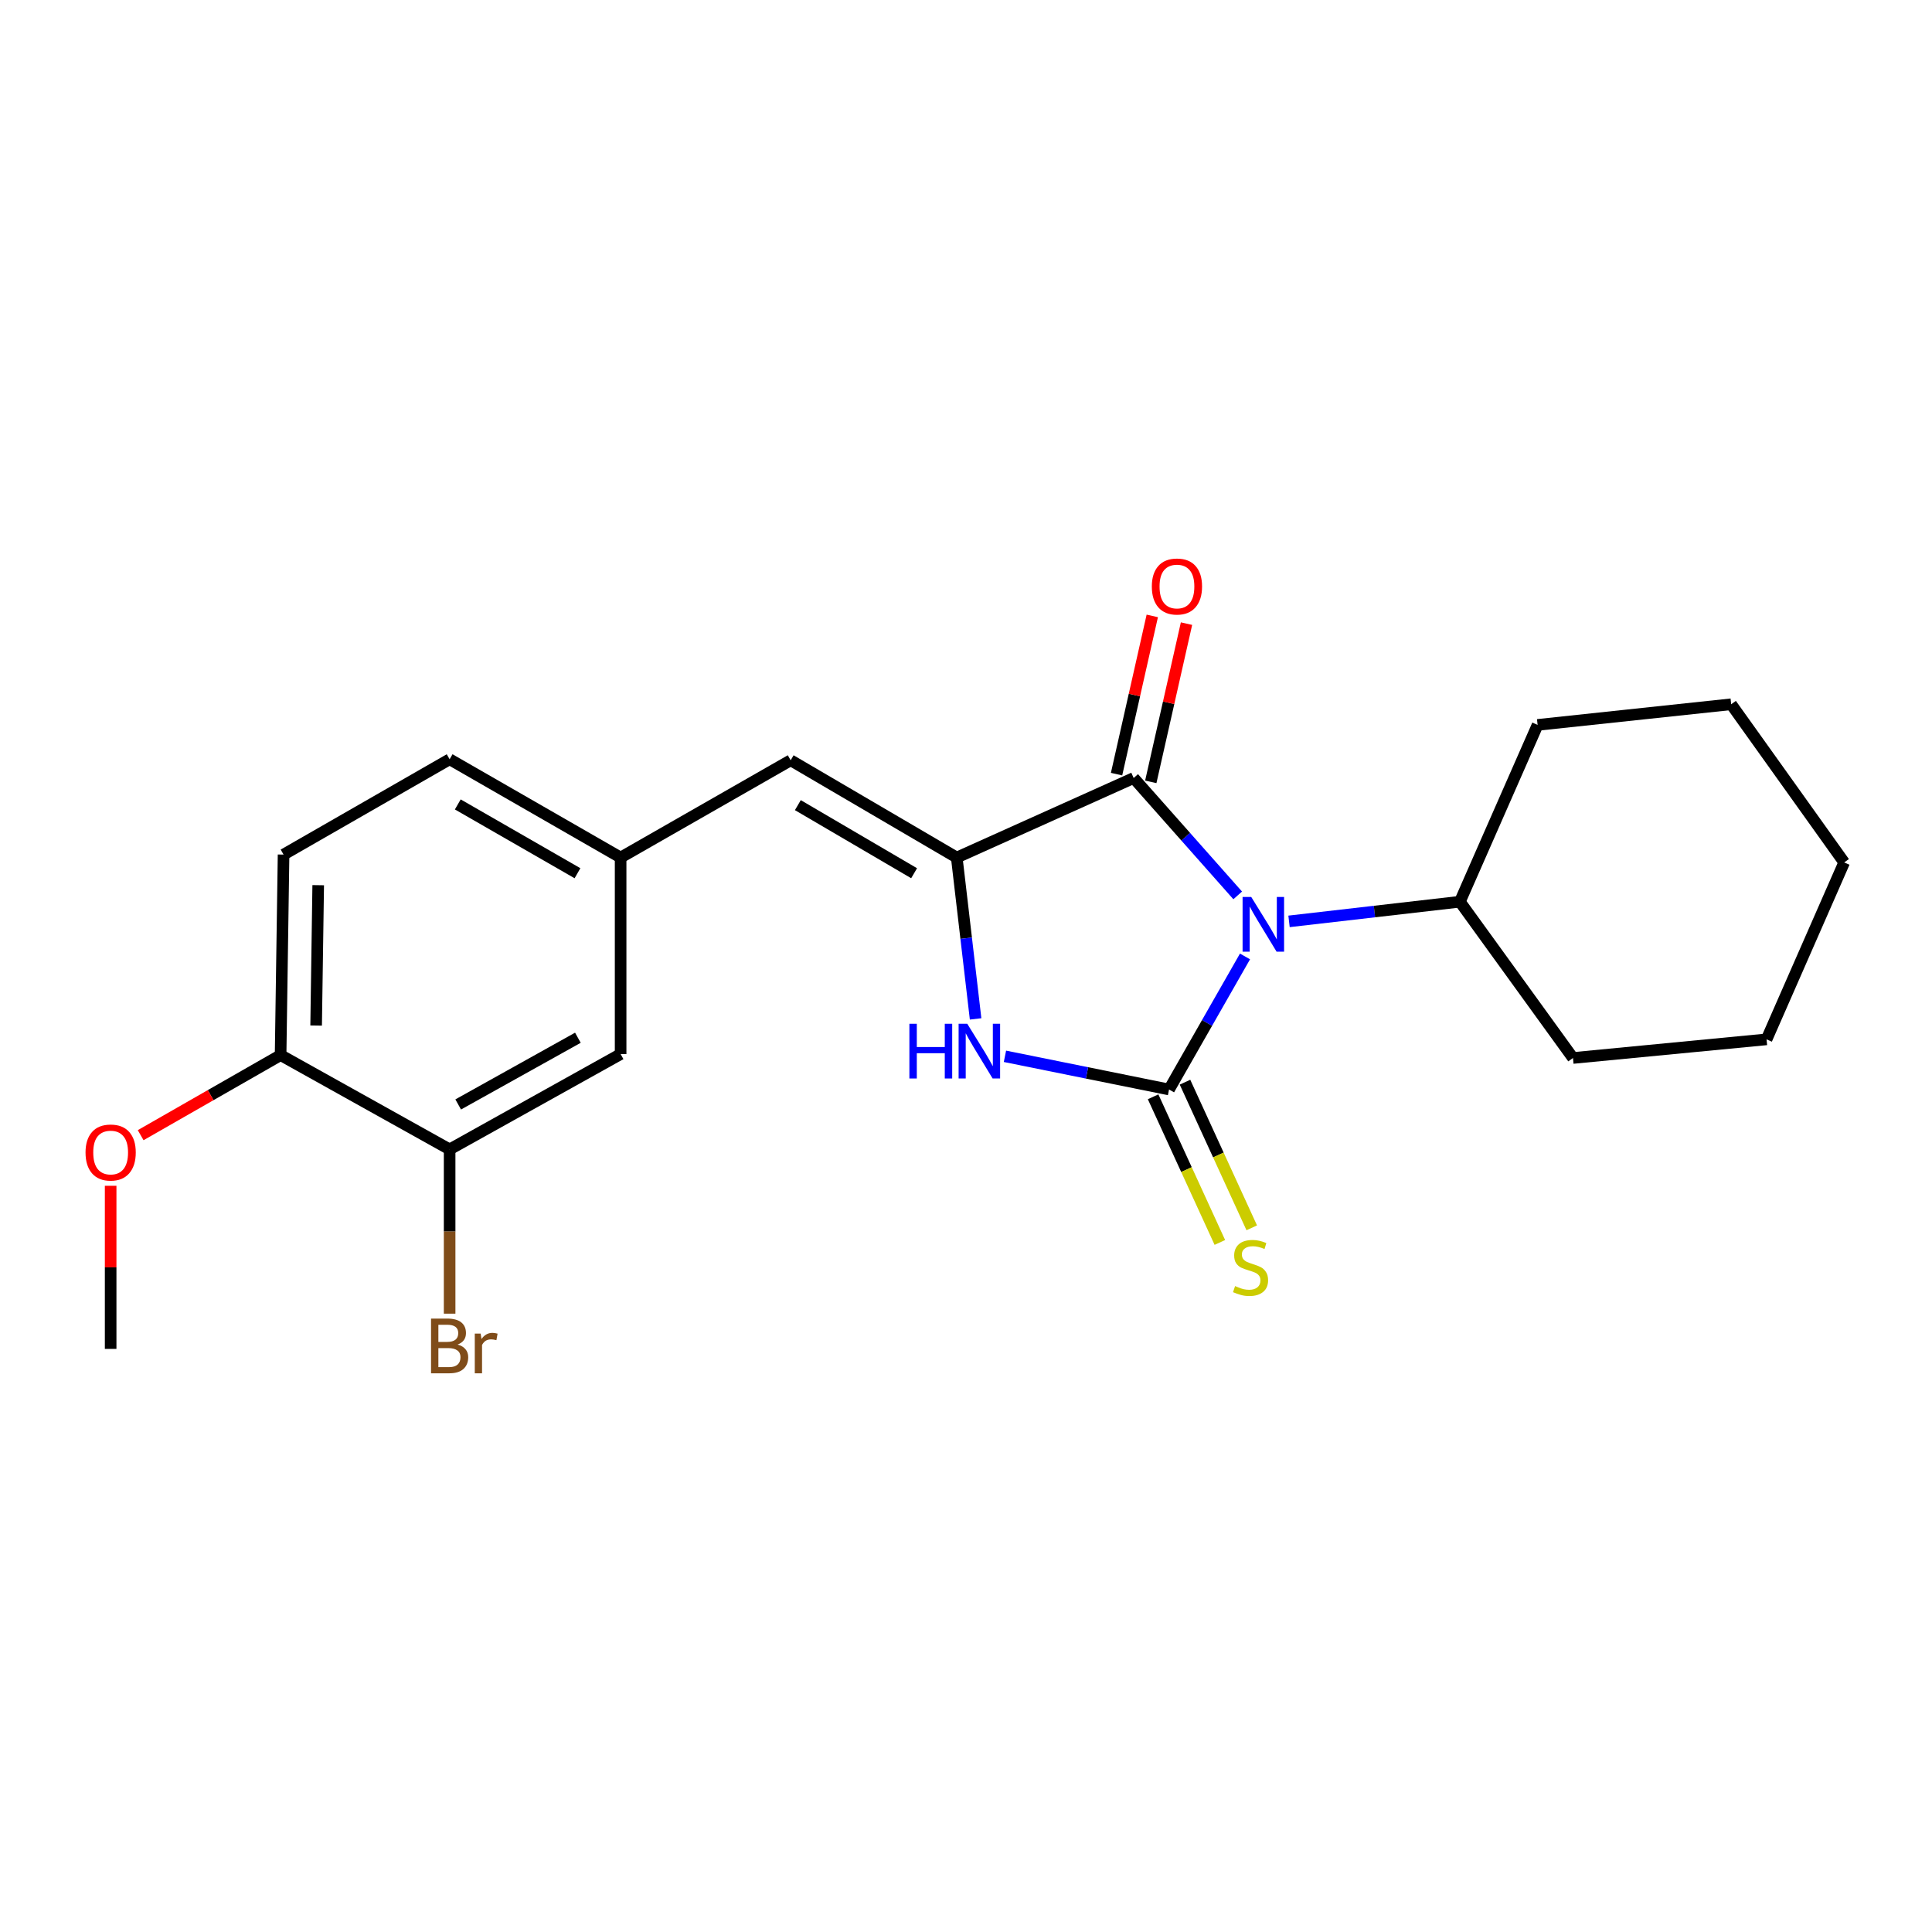 <?xml version='1.0' encoding='iso-8859-1'?>
<svg version='1.1' baseProfile='full'
              xmlns='http://www.w3.org/2000/svg'
                      xmlns:rdkit='http://www.rdkit.org/xml'
                      xmlns:xlink='http://www.w3.org/1999/xlink'
                  xml:space='preserve'
width='1000px' height='1000px' viewBox='0 0 1000 1000'>
<!-- END OF HEADER -->
<rect style='opacity:1.0;fill:#FFFFFF;stroke:none' width='1000' height='1000' x='0' y='0'> </rect>
<path class='bond-0' d='M 644.412,495.052 L 624.755,529.485' style='fill:none;fill-rule:evenodd;stroke:#0000FF;stroke-width:6px;stroke-linecap:butt;stroke-linejoin:miter;stroke-opacity:1' />
<path class='bond-0' d='M 624.755,529.485 L 605.097,563.919' style='fill:none;fill-rule:evenodd;stroke:#000000;stroke-width:6px;stroke-linecap:butt;stroke-linejoin:miter;stroke-opacity:1' />
<path class='bond-1' d='M 640.63,463.455 L 613.708,433.072' style='fill:none;fill-rule:evenodd;stroke:#0000FF;stroke-width:6px;stroke-linecap:butt;stroke-linejoin:miter;stroke-opacity:1' />
<path class='bond-1' d='M 613.708,433.072 L 586.785,402.689' style='fill:none;fill-rule:evenodd;stroke:#000000;stroke-width:6px;stroke-linecap:butt;stroke-linejoin:miter;stroke-opacity:1' />
<path class='bond-7' d='M 667.2,476.901 L 711.416,471.814' style='fill:none;fill-rule:evenodd;stroke:#0000FF;stroke-width:6px;stroke-linecap:butt;stroke-linejoin:miter;stroke-opacity:1' />
<path class='bond-7' d='M 711.416,471.814 L 755.632,466.727' style='fill:none;fill-rule:evenodd;stroke:#000000;stroke-width:6px;stroke-linecap:butt;stroke-linejoin:miter;stroke-opacity:1' />
<path class='bond-3' d='M 605.097,563.919 L 562.629,555.33' style='fill:none;fill-rule:evenodd;stroke:#000000;stroke-width:6px;stroke-linecap:butt;stroke-linejoin:miter;stroke-opacity:1' />
<path class='bond-3' d='M 562.629,555.33 L 520.161,546.741' style='fill:none;fill-rule:evenodd;stroke:#0000FF;stroke-width:6px;stroke-linecap:butt;stroke-linejoin:miter;stroke-opacity:1' />
<path class='bond-5' d='M 596.843,567.702 L 614.119,605.395' style='fill:none;fill-rule:evenodd;stroke:#000000;stroke-width:6px;stroke-linecap:butt;stroke-linejoin:miter;stroke-opacity:1' />
<path class='bond-5' d='M 614.119,605.395 L 631.395,643.087' style='fill:none;fill-rule:evenodd;stroke:#CCCC00;stroke-width:6px;stroke-linecap:butt;stroke-linejoin:miter;stroke-opacity:1' />
<path class='bond-5' d='M 613.352,560.135 L 630.628,597.828' style='fill:none;fill-rule:evenodd;stroke:#000000;stroke-width:6px;stroke-linecap:butt;stroke-linejoin:miter;stroke-opacity:1' />
<path class='bond-5' d='M 630.628,597.828 L 647.904,635.52' style='fill:none;fill-rule:evenodd;stroke:#CCCC00;stroke-width:6px;stroke-linecap:butt;stroke-linejoin:miter;stroke-opacity:1' />
<path class='bond-2' d='M 586.785,402.689 L 495.213,443.864' style='fill:none;fill-rule:evenodd;stroke:#000000;stroke-width:6px;stroke-linecap:butt;stroke-linejoin:miter;stroke-opacity:1' />
<path class='bond-8' d='M 595.643,404.689 L 604.889,363.741' style='fill:none;fill-rule:evenodd;stroke:#000000;stroke-width:6px;stroke-linecap:butt;stroke-linejoin:miter;stroke-opacity:1' />
<path class='bond-8' d='M 604.889,363.741 L 614.134,322.792' style='fill:none;fill-rule:evenodd;stroke:#FF0000;stroke-width:6px;stroke-linecap:butt;stroke-linejoin:miter;stroke-opacity:1' />
<path class='bond-8' d='M 577.928,400.689 L 587.173,359.741' style='fill:none;fill-rule:evenodd;stroke:#000000;stroke-width:6px;stroke-linecap:butt;stroke-linejoin:miter;stroke-opacity:1' />
<path class='bond-8' d='M 587.173,359.741 L 596.419,318.792' style='fill:none;fill-rule:evenodd;stroke:#FF0000;stroke-width:6px;stroke-linecap:butt;stroke-linejoin:miter;stroke-opacity:1' />
<path class='bond-4' d='M 495.213,443.864 L 409.251,393.518' style='fill:none;fill-rule:evenodd;stroke:#000000;stroke-width:6px;stroke-linecap:butt;stroke-linejoin:miter;stroke-opacity:1' />
<path class='bond-4' d='M 473.141,451.984 L 412.967,416.741' style='fill:none;fill-rule:evenodd;stroke:#000000;stroke-width:6px;stroke-linecap:butt;stroke-linejoin:miter;stroke-opacity:1' />
<path class='bond-22' d='M 495.213,443.864 L 500.091,485.623' style='fill:none;fill-rule:evenodd;stroke:#000000;stroke-width:6px;stroke-linecap:butt;stroke-linejoin:miter;stroke-opacity:1' />
<path class='bond-22' d='M 500.091,485.623 L 504.968,527.381' style='fill:none;fill-rule:evenodd;stroke:#0000FF;stroke-width:6px;stroke-linecap:butt;stroke-linejoin:miter;stroke-opacity:1' />
<path class='bond-9' d='M 409.251,393.518 L 321.231,443.864' style='fill:none;fill-rule:evenodd;stroke:#000000;stroke-width:6px;stroke-linecap:butt;stroke-linejoin:miter;stroke-opacity:1' />
<path class='bond-6' d='M 232.726,594.924 L 321.231,545.596' style='fill:none;fill-rule:evenodd;stroke:#000000;stroke-width:6px;stroke-linecap:butt;stroke-linejoin:miter;stroke-opacity:1' />
<path class='bond-6' d='M 237.161,571.661 L 299.114,537.132' style='fill:none;fill-rule:evenodd;stroke:#000000;stroke-width:6px;stroke-linecap:butt;stroke-linejoin:miter;stroke-opacity:1' />
<path class='bond-13' d='M 232.726,594.924 L 232.726,637.438' style='fill:none;fill-rule:evenodd;stroke:#000000;stroke-width:6px;stroke-linecap:butt;stroke-linejoin:miter;stroke-opacity:1' />
<path class='bond-13' d='M 232.726,637.438 L 232.726,679.952' style='fill:none;fill-rule:evenodd;stroke:#7F4C19;stroke-width:6px;stroke-linecap:butt;stroke-linejoin:miter;stroke-opacity:1' />
<path class='bond-24' d='M 232.726,594.924 L 145.241,546.121' style='fill:none;fill-rule:evenodd;stroke:#000000;stroke-width:6px;stroke-linecap:butt;stroke-linejoin:miter;stroke-opacity:1' />
<path class='bond-16' d='M 755.632,466.727 L 814.171,547.614' style='fill:none;fill-rule:evenodd;stroke:#000000;stroke-width:6px;stroke-linecap:butt;stroke-linejoin:miter;stroke-opacity:1' />
<path class='bond-17' d='M 755.632,466.727 L 795.859,375.206' style='fill:none;fill-rule:evenodd;stroke:#000000;stroke-width:6px;stroke-linecap:butt;stroke-linejoin:miter;stroke-opacity:1' />
<path class='bond-10' d='M 321.231,443.864 L 321.231,545.596' style='fill:none;fill-rule:evenodd;stroke:#000000;stroke-width:6px;stroke-linecap:butt;stroke-linejoin:miter;stroke-opacity:1' />
<path class='bond-14' d='M 321.231,443.864 L 232.726,392.993' style='fill:none;fill-rule:evenodd;stroke:#000000;stroke-width:6px;stroke-linecap:butt;stroke-linejoin:miter;stroke-opacity:1' />
<path class='bond-14' d='M 298.905,451.979 L 236.952,416.369' style='fill:none;fill-rule:evenodd;stroke:#000000;stroke-width:6px;stroke-linecap:butt;stroke-linejoin:miter;stroke-opacity:1' />
<path class='bond-11' d='M 145.241,546.121 L 146.774,442.331' style='fill:none;fill-rule:evenodd;stroke:#000000;stroke-width:6px;stroke-linecap:butt;stroke-linejoin:miter;stroke-opacity:1' />
<path class='bond-11' d='M 163.63,530.821 L 164.703,458.168' style='fill:none;fill-rule:evenodd;stroke:#000000;stroke-width:6px;stroke-linecap:butt;stroke-linejoin:miter;stroke-opacity:1' />
<path class='bond-15' d='M 145.241,546.121 L 109.023,566.845' style='fill:none;fill-rule:evenodd;stroke:#000000;stroke-width:6px;stroke-linecap:butt;stroke-linejoin:miter;stroke-opacity:1' />
<path class='bond-15' d='M 109.023,566.845 L 72.805,587.569' style='fill:none;fill-rule:evenodd;stroke:#FF0000;stroke-width:6px;stroke-linecap:butt;stroke-linejoin:miter;stroke-opacity:1' />
<path class='bond-12' d='M 146.774,442.331 L 232.726,392.993' style='fill:none;fill-rule:evenodd;stroke:#000000;stroke-width:6px;stroke-linecap:butt;stroke-linejoin:miter;stroke-opacity:1' />
<path class='bond-18' d='M 57.271,613.76 L 57.271,655.975' style='fill:none;fill-rule:evenodd;stroke:#FF0000;stroke-width:6px;stroke-linecap:butt;stroke-linejoin:miter;stroke-opacity:1' />
<path class='bond-18' d='M 57.271,655.975 L 57.271,698.189' style='fill:none;fill-rule:evenodd;stroke:#000000;stroke-width:6px;stroke-linecap:butt;stroke-linejoin:miter;stroke-opacity:1' />
<path class='bond-20' d='M 814.171,547.614 L 914.369,537.969' style='fill:none;fill-rule:evenodd;stroke:#000000;stroke-width:6px;stroke-linecap:butt;stroke-linejoin:miter;stroke-opacity:1' />
<path class='bond-19' d='M 795.859,375.206 L 896.057,364.521' style='fill:none;fill-rule:evenodd;stroke:#000000;stroke-width:6px;stroke-linecap:butt;stroke-linejoin:miter;stroke-opacity:1' />
<path class='bond-21' d='M 896.057,364.521 L 954.545,446.397' style='fill:none;fill-rule:evenodd;stroke:#000000;stroke-width:6px;stroke-linecap:butt;stroke-linejoin:miter;stroke-opacity:1' />
<path class='bond-23' d='M 914.369,537.969 L 954.545,446.397' style='fill:none;fill-rule:evenodd;stroke:#000000;stroke-width:6px;stroke-linecap:butt;stroke-linejoin:miter;stroke-opacity:1' />
<path  class='atom-0' d='M 647.64 464.271
L 656.92 479.271
Q 657.84 480.751, 659.32 483.431
Q 660.8 486.111, 660.88 486.271
L 660.88 464.271
L 664.64 464.271
L 664.64 492.591
L 660.76 492.591
L 650.8 476.191
Q 649.64 474.271, 648.4 472.071
Q 647.2 469.871, 646.84 469.191
L 646.84 492.591
L 643.16 492.591
L 643.16 464.271
L 647.64 464.271
' fill='#0000FF'/>
<path  class='atom-4' d='M 470.697 529.903
L 474.537 529.903
L 474.537 541.943
L 489.017 541.943
L 489.017 529.903
L 492.857 529.903
L 492.857 558.223
L 489.017 558.223
L 489.017 545.143
L 474.537 545.143
L 474.537 558.223
L 470.697 558.223
L 470.697 529.903
' fill='#0000FF'/>
<path  class='atom-4' d='M 500.657 529.903
L 509.937 544.903
Q 510.857 546.383, 512.337 549.063
Q 513.817 551.743, 513.897 551.903
L 513.897 529.903
L 517.657 529.903
L 517.657 558.223
L 513.777 558.223
L 503.817 541.823
Q 502.657 539.903, 501.417 537.703
Q 500.217 535.503, 499.857 534.823
L 499.857 558.223
L 496.177 558.223
L 496.177 529.903
L 500.657 529.903
' fill='#0000FF'/>
<path  class='atom-6' d='M 639.281 665.675
Q 639.601 665.795, 640.921 666.355
Q 642.241 666.915, 643.681 667.275
Q 645.161 667.595, 646.601 667.595
Q 649.281 667.595, 650.841 666.315
Q 652.401 664.995, 652.401 662.715
Q 652.401 661.155, 651.601 660.195
Q 650.841 659.235, 649.641 658.715
Q 648.441 658.195, 646.441 657.595
Q 643.921 656.835, 642.401 656.115
Q 640.921 655.395, 639.841 653.875
Q 638.801 652.355, 638.801 649.795
Q 638.801 646.235, 641.201 644.035
Q 643.641 641.835, 648.441 641.835
Q 651.721 641.835, 655.441 643.395
L 654.521 646.475
Q 651.121 645.075, 648.561 645.075
Q 645.801 645.075, 644.281 646.235
Q 642.761 647.355, 642.801 649.315
Q 642.801 650.835, 643.561 651.755
Q 644.361 652.675, 645.481 653.195
Q 646.641 653.715, 648.561 654.315
Q 651.121 655.115, 652.641 655.915
Q 654.161 656.715, 655.241 658.355
Q 656.361 659.955, 656.361 662.715
Q 656.361 666.635, 653.721 668.755
Q 651.121 670.835, 646.761 670.835
Q 644.241 670.835, 642.321 670.275
Q 640.441 669.755, 638.201 668.835
L 639.281 665.675
' fill='#CCCC00'/>
<path  class='atom-9' d='M 596.184 303.57
Q 596.184 296.77, 599.544 292.97
Q 602.904 289.17, 609.184 289.17
Q 615.464 289.17, 618.824 292.97
Q 622.184 296.77, 622.184 303.57
Q 622.184 310.45, 618.784 314.37
Q 615.384 318.25, 609.184 318.25
Q 602.944 318.25, 599.544 314.37
Q 596.184 310.49, 596.184 303.57
M 609.184 315.05
Q 613.504 315.05, 615.824 312.17
Q 618.184 309.25, 618.184 303.57
Q 618.184 298.01, 615.824 295.21
Q 613.504 292.37, 609.184 292.37
Q 604.864 292.37, 602.504 295.17
Q 600.184 297.97, 600.184 303.57
Q 600.184 309.29, 602.504 312.17
Q 604.864 315.05, 609.184 315.05
' fill='#FF0000'/>
<path  class='atom-14' d='M 236.866 695.936
Q 239.586 696.696, 240.946 698.376
Q 242.346 700.016, 242.346 702.456
Q 242.346 706.376, 239.826 708.616
Q 237.346 710.816, 232.626 710.816
L 223.106 710.816
L 223.106 682.496
L 231.466 682.496
Q 236.306 682.496, 238.746 684.456
Q 241.186 686.416, 241.186 690.016
Q 241.186 694.296, 236.866 695.936
M 226.906 685.696
L 226.906 694.576
L 231.466 694.576
Q 234.266 694.576, 235.706 693.456
Q 237.186 692.296, 237.186 690.016
Q 237.186 685.696, 231.466 685.696
L 226.906 685.696
M 232.626 707.616
Q 235.386 707.616, 236.866 706.296
Q 238.346 704.976, 238.346 702.456
Q 238.346 700.136, 236.706 698.976
Q 235.106 697.776, 232.026 697.776
L 226.906 697.776
L 226.906 707.616
L 232.626 707.616
' fill='#7F4C19'/>
<path  class='atom-14' d='M 248.786 690.256
L 249.226 693.096
Q 251.386 689.896, 254.906 689.896
Q 256.026 689.896, 257.546 690.296
L 256.946 693.656
Q 255.226 693.256, 254.266 693.256
Q 252.586 693.256, 251.466 693.936
Q 250.386 694.576, 249.506 696.136
L 249.506 710.816
L 245.746 710.816
L 245.746 690.256
L 248.786 690.256
' fill='#7F4C19'/>
<path  class='atom-16' d='M 44.271 596.537
Q 44.271 589.737, 47.631 585.937
Q 50.991 582.137, 57.271 582.137
Q 63.551 582.137, 66.911 585.937
Q 70.271 589.737, 70.271 596.537
Q 70.271 603.417, 66.871 607.337
Q 63.471 611.217, 57.271 611.217
Q 51.031 611.217, 47.631 607.337
Q 44.271 603.457, 44.271 596.537
M 57.271 608.017
Q 61.591 608.017, 63.911 605.137
Q 66.271 602.217, 66.271 596.537
Q 66.271 590.977, 63.911 588.177
Q 61.591 585.337, 57.271 585.337
Q 52.951 585.337, 50.591 588.137
Q 48.271 590.937, 48.271 596.537
Q 48.271 602.257, 50.591 605.137
Q 52.951 608.017, 57.271 608.017
' fill='#FF0000'/>
</svg>
